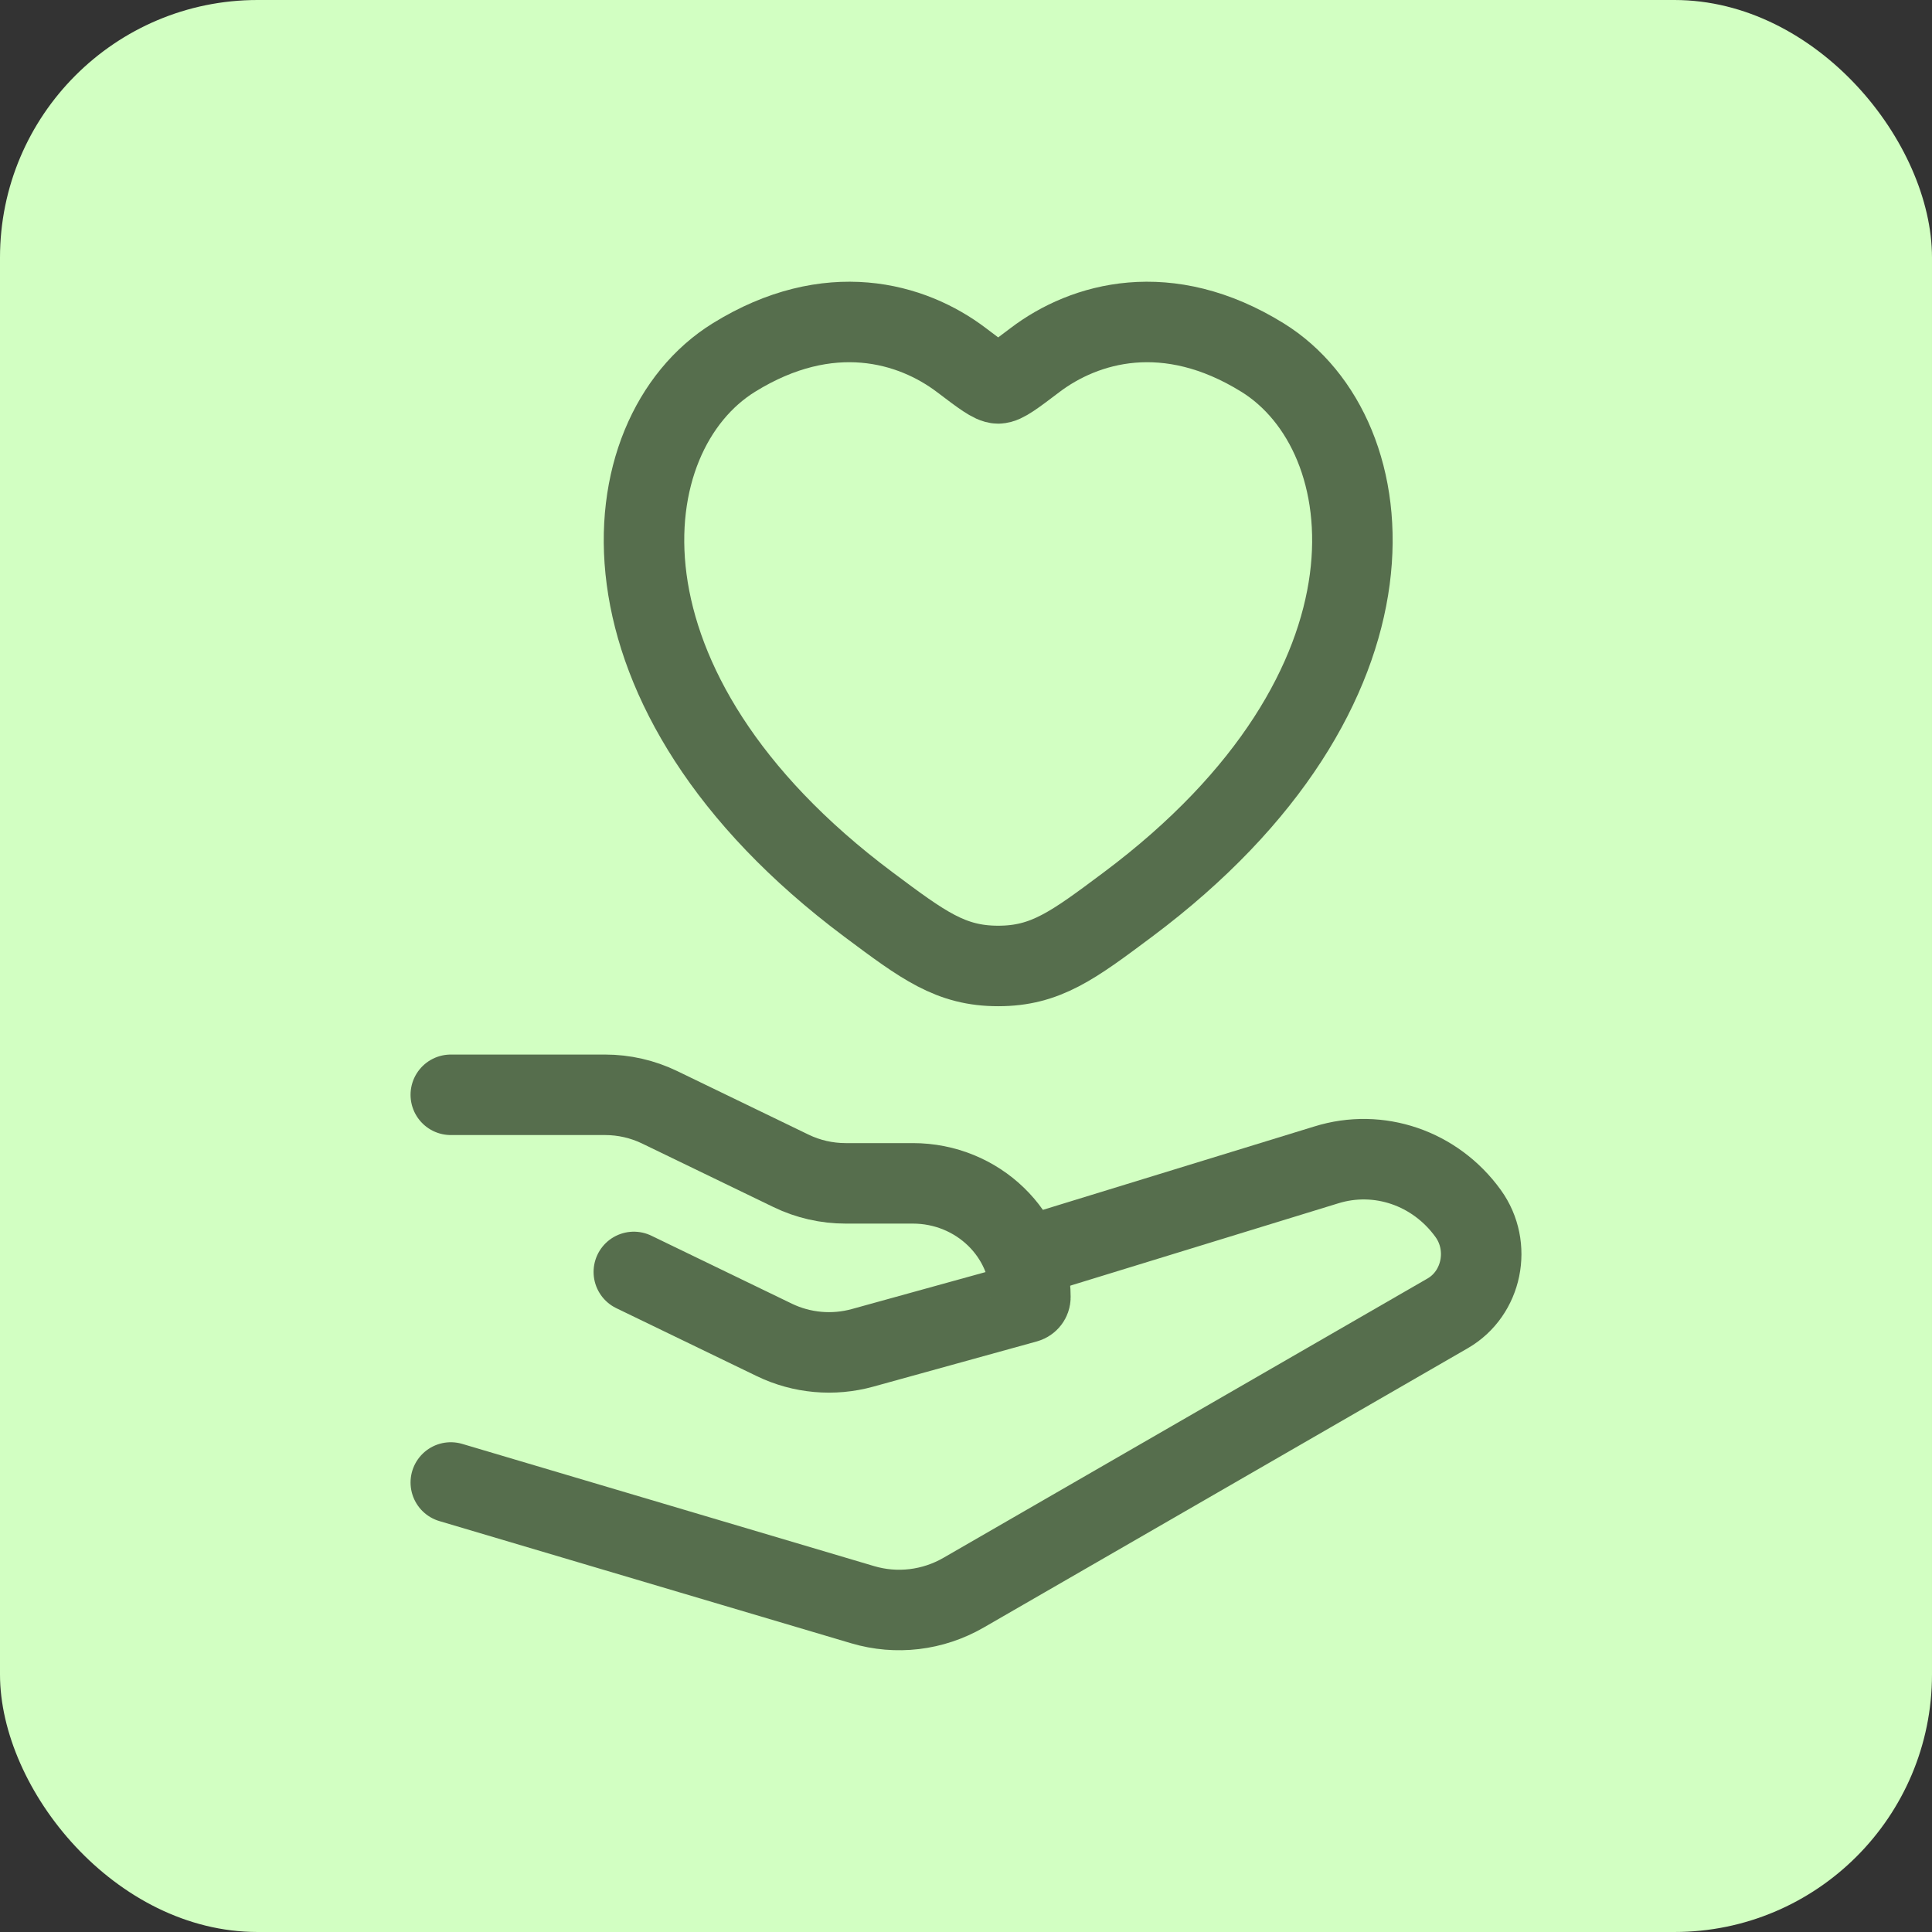<?xml version="1.0" encoding="UTF-8"?> <svg xmlns="http://www.w3.org/2000/svg" width="60" height="60" viewBox="0 0 60 60" fill="none"><rect x="0" y="0" width="60" height="60" fill="#333333" stroke="none"/><rect width="60" height="60" rx="8" fill="#D2FFC2"></rect><path d="M22.791 11.104C25.741 9.276 28.316 10.012 29.862 11.186C30.496 11.667 30.813 11.907 31 11.907C31.187 11.907 31.504 11.667 32.138 11.186C33.684 10.012 36.259 9.276 39.209 11.104C43.08 13.502 43.956 21.416 35.027 28.092C33.326 29.363 32.475 29.999 31 29.999C29.525 29.999 28.674 29.363 26.973 28.092C18.044 21.416 18.92 13.502 22.791 11.104Z" stroke="#566E4D" stroke-width="2.5" stroke-linecap="round"></path><path d="M14 34H18.79C19.378 34 19.958 34.133 20.484 34.387L24.568 36.363C25.095 36.618 25.675 36.75 26.263 36.75H28.348C30.365 36.75 32 38.332 32 40.284C32 40.363 31.946 40.432 31.868 40.454L26.786 41.859C25.874 42.111 24.898 42.023 24.05 41.613L19.684 39.501" stroke="#566E4D" stroke-width="2.5" stroke-linecap="round" stroke-linejoin="round"></path><path d="M32 39L41.186 36.178C42.814 35.67 44.574 36.272 45.594 37.685C46.332 38.706 46.031 40.169 44.957 40.788L29.926 49.461C28.97 50.013 27.842 50.147 26.79 49.835L14 46.04" stroke="#566E4D" stroke-width="2.5" stroke-linecap="round" stroke-linejoin="round"></path></svg> 
